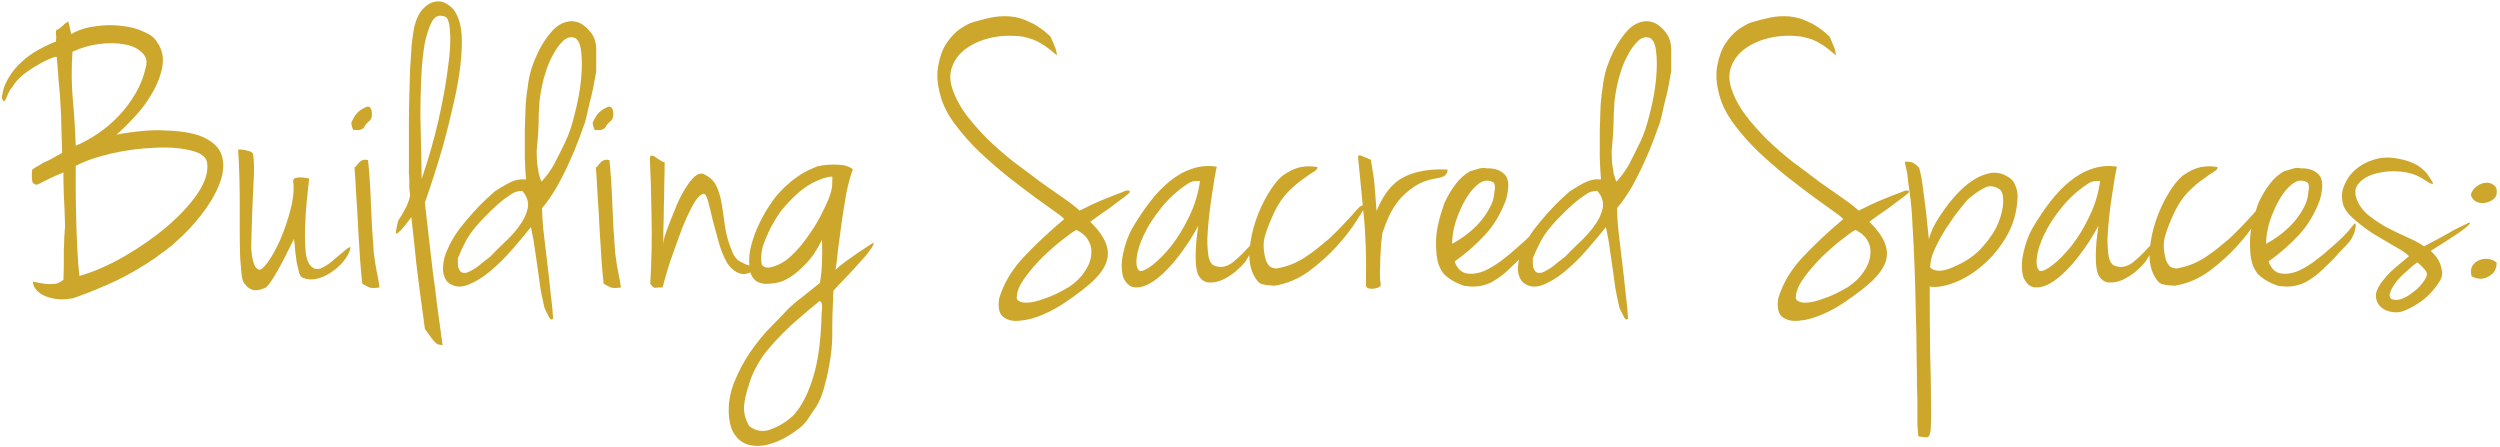 <svg width="548" height="98" viewBox="0 0 548 98" fill="none" xmlns="http://www.w3.org/2000/svg">
<path d="M45.4 30.51C47.38 31.59 48.52 33.06 48.82 34.92C49.12 36.72 48.82 38.67 47.92 40.77C47.08 42.81 45.82 44.91 44.14 47.07C42.46 49.23 40.63 51.18 38.65 52.92C38.41 53.16 38.08 53.46 37.66 53.82C37.24 54.12 36.82 54.45 36.4 54.81C35.98 55.11 35.56 55.41 35.14 55.71C34.78 55.95 34.51 56.16 34.33 56.34C31.45 58.32 28.54 60.03 25.6 61.47C22.66 62.85 19.51 64.14 16.15 65.34C14.65 65.64 13.33 65.7 12.19 65.52C11.05 65.34 10.09 65.04 9.31 64.62C8.59 64.2 8.05 63.72 7.69 63.18C7.33 62.64 7.18 62.16 7.24 61.74C8.68 62.04 9.76 62.22 10.48 62.28C11.26 62.28 11.86 62.25 12.28 62.19C12.7 62.07 13 61.95 13.18 61.83C13.36 61.65 13.6 61.5 13.9 61.38C13.96 60 13.99 58.77 13.99 57.69C13.99 56.61 13.99 55.62 13.99 54.72C14.05 53.82 14.08 52.95 14.08 52.11C14.14 51.27 14.2 50.4 14.26 49.5C14.2 46.98 14.11 44.73 13.99 42.75C13.93 40.77 13.9 39.12 13.9 37.8C12.28 38.46 11.08 39 10.3 39.42C9.58 39.78 9.04 40.05 8.68 40.23C8.32 40.41 8.08 40.5 7.96 40.5C7.9 40.5 7.75 40.44 7.51 40.32C7.27 40.2 7.12 39.99 7.06 39.69C7 39.33 6.97 38.97 6.97 38.61C6.97 38.19 7 37.71 7.06 37.17C7.48 36.87 7.87 36.63 8.23 36.45C8.59 36.21 8.98 35.97 9.4 35.73C9.88 35.49 10.45 35.22 11.11 34.92C11.77 34.56 12.61 34.08 13.63 33.48C13.57 31.38 13.51 29.52 13.45 27.9C13.45 26.28 13.39 24.72 13.27 23.22C13.21 21.66 13.09 20.04 12.91 18.36C12.79 16.68 12.64 14.76 12.46 12.6C12.46 12.36 12.04 12.42 11.2 12.78C10.36 13.08 9.4 13.56 8.32 14.22C7.24 14.82 6.16 15.54 5.08 16.38C4.06 17.22 3.31 18.06 2.83 18.9C2.35 19.44 2.02 19.95 1.84 20.43C1.6 20.91 1.42 21.33 1.3 21.69C1.12 21.99 1 22.17 0.94 22.23C0.82 22.23 0.64 22.02 0.4 21.6C0.52 20.04 0.97 18.6 1.75 17.28C2.53 15.9 3.49 14.7 4.63 13.68C5.77 12.6 7 11.7 8.32 10.98C9.7 10.2 11.02 9.57 12.28 9.09C12.34 8.43 12.34 7.92 12.28 7.56C12.22 7.2 12.25 6.87 12.37 6.57C12.67 6.51 13.12 6.21 13.72 5.67C14.32 5.07 14.74 4.77 14.98 4.77C15.1 5.13 15.19 5.49 15.25 5.85C15.31 6.15 15.37 6.42 15.43 6.66C15.49 6.96 15.55 7.23 15.61 7.47C17.17 6.57 18.94 6 20.92 5.76C22.9 5.46 24.79 5.43 26.59 5.67C28.45 5.85 30.07 6.27 31.45 6.93C32.89 7.53 33.85 8.25 34.33 9.09C35.53 10.71 35.95 12.54 35.59 14.58C35.23 16.56 34.48 18.51 33.34 20.43C32.26 22.35 30.94 24.12 29.38 25.74C27.88 27.36 26.59 28.62 25.51 29.52C27.37 29.16 29.26 28.89 31.18 28.71C33.1 28.53 34.93 28.5 36.67 28.62C38.47 28.68 40.12 28.86 41.62 29.16C43.12 29.46 44.38 29.91 45.4 30.51ZM15.88 11.34C15.64 15.12 15.67 18.63 15.97 21.87C16.27 25.11 16.48 28.47 16.6 31.95C18.16 31.29 19.75 30.42 21.37 29.34C22.99 28.26 24.52 26.97 25.96 25.47C27.4 23.97 28.66 22.29 29.74 20.43C30.82 18.57 31.6 16.5 32.08 14.22C32.26 13.08 31.87 12.12 30.91 11.34C30.01 10.5 28.78 9.96 27.22 9.72C25.66 9.42 23.86 9.39 21.82 9.63C19.84 9.87 17.86 10.44 15.88 11.34ZM17.41 60.48C20.59 59.58 23.89 58.14 27.31 56.16C30.73 54.18 33.82 52.02 36.58 49.68C39.4 47.28 41.65 44.85 43.33 42.39C45.01 39.87 45.7 37.62 45.4 35.64C45.16 34.32 43.9 33.42 41.62 32.94C39.4 32.4 36.76 32.22 33.7 32.4C30.64 32.52 27.52 32.94 24.34 33.66C21.22 34.38 18.64 35.28 16.6 36.36C16.6 37.2 16.6 38.67 16.6 40.77C16.6 42.81 16.63 45.06 16.69 47.52C16.75 49.98 16.84 52.41 16.96 54.81C17.08 57.21 17.23 59.1 17.41 60.48ZM56.604 59.04C57.024 59.34 57.714 58.83 58.674 57.51C59.634 56.19 60.564 54.51 61.464 52.47C62.364 50.37 63.114 48.15 63.714 45.81C64.314 43.47 64.494 41.43 64.254 39.69C64.254 39.33 64.404 39.12 64.704 39.06C65.004 38.94 65.334 38.88 65.694 38.88C66.114 38.88 66.504 38.91 66.864 38.97C67.284 39.03 67.584 39.09 67.764 39.15C67.644 40.47 67.464 42.15 67.224 44.19C67.044 46.17 66.924 48.15 66.864 50.13C66.804 52.11 66.864 53.91 67.044 55.53C67.284 57.15 67.794 58.2 68.574 58.68C69.234 59.1 69.984 59.07 70.824 58.59C71.724 58.11 72.564 57.51 73.344 56.79C74.184 56.07 74.934 55.44 75.594 54.9C76.254 54.3 76.674 54.09 76.854 54.27C76.614 55.29 76.104 56.28 75.324 57.24C74.544 58.2 73.644 59.01 72.624 59.67C71.664 60.33 70.614 60.81 69.474 61.11C68.394 61.35 67.404 61.29 66.504 60.93C66.144 60.87 65.844 60.54 65.604 59.94C65.424 59.28 65.244 58.53 65.064 57.69C64.944 56.85 64.824 55.95 64.704 54.99C64.644 54.03 64.554 53.16 64.434 52.38C63.954 53.34 63.414 54.42 62.814 55.62C62.214 56.82 61.614 57.96 61.014 59.04C60.414 60.12 59.844 61.05 59.304 61.83C58.764 62.61 58.314 63.06 57.954 63.18C56.754 63.66 55.824 63.75 55.164 63.45C54.504 63.21 54.054 62.85 53.814 62.37C53.454 62.19 53.184 61.59 53.004 60.57C52.884 59.49 52.764 58.14 52.644 56.52C52.584 54.9 52.554 53.07 52.554 51.03C52.554 48.99 52.554 46.92 52.554 44.82C52.554 42.66 52.524 40.56 52.464 38.52C52.404 36.42 52.314 34.5 52.194 32.76C52.614 32.76 53.034 32.79 53.454 32.85C53.814 32.91 54.174 33 54.534 33.12C54.894 33.18 55.194 33.36 55.434 33.66C55.734 35.04 55.764 37.47 55.524 40.95C55.344 44.43 55.194 48.63 55.074 53.55C55.074 53.73 55.074 54.09 55.074 54.63C55.134 55.11 55.194 55.65 55.254 56.25C55.374 56.85 55.524 57.42 55.704 57.96C55.944 58.5 56.244 58.86 56.604 59.04ZM80.407 23.4C81.007 23.28 81.367 23.64 81.487 24.48C81.607 25.32 81.487 25.95 81.127 26.37C80.467 26.91 80.047 27.39 79.867 27.81C79.687 28.17 79.267 28.41 78.607 28.53C78.247 28.47 77.917 28.47 77.617 28.53C77.377 28.53 77.167 28.02 76.987 27C77.227 26.34 77.587 25.68 78.067 25.02C78.607 24.36 79.387 23.82 80.407 23.4ZM80.677 35.1C80.977 37.98 81.187 41.16 81.307 44.64C81.427 48.06 81.637 51.66 81.937 55.44C82.177 57.36 82.417 58.86 82.657 59.94C82.897 61.02 83.077 62.04 83.197 63C82.237 63.18 81.487 63.18 80.947 63C80.407 62.76 79.897 62.49 79.417 62.19C79.297 61.23 79.147 59.64 78.967 57.42C78.847 55.2 78.697 52.8 78.517 50.22C78.397 47.58 78.247 45.03 78.067 42.57C77.947 40.11 77.827 38.16 77.707 36.72C77.947 36.6 78.127 36.42 78.247 36.18C78.427 35.94 78.607 35.73 78.787 35.55C78.967 35.37 79.207 35.22 79.507 35.1C79.807 34.98 80.197 34.98 80.677 35.1ZM93.141 44.37C93.141 44.55 93.231 45.39 93.411 46.89C93.591 48.39 93.801 50.22 94.041 52.38C94.281 54.54 94.551 56.88 94.851 59.4C95.211 61.86 95.511 64.2 95.751 66.42C96.051 68.7 96.321 70.68 96.561 72.36C96.801 74.1 96.951 75.21 97.011 75.69C96.651 75.63 96.351 75.57 96.111 75.51C95.871 75.45 95.631 75.3 95.391 75.06C95.151 74.82 94.851 74.46 94.491 73.98C94.191 73.56 93.741 72.93 93.141 72.09C92.361 66.57 91.731 61.77 91.251 57.69C90.831 53.55 90.471 50.19 90.171 47.61C89.091 49.05 88.311 50.01 87.831 50.49C87.351 50.97 87.051 51.21 86.931 51.21C86.751 51.21 86.721 50.94 86.841 50.4C86.901 50.1 86.961 49.8 87.021 49.5C87.081 49.2 87.141 48.93 87.201 48.69C87.261 48.45 87.351 48.24 87.471 48.06C87.891 47.46 88.251 46.86 88.551 46.26C88.911 45.66 89.181 45.12 89.361 44.64C89.601 44.04 89.781 43.47 89.901 42.93C89.841 42.27 89.781 41.7 89.721 41.22C89.721 40.74 89.721 40.26 89.721 39.78C89.721 39.24 89.691 38.7 89.631 38.16C89.631 37.62 89.631 36.93 89.631 36.09C89.631 35.31 89.631 34.14 89.631 32.58C89.631 30.96 89.631 29.19 89.631 27.27C89.631 25.29 89.661 23.22 89.721 21.06C89.781 18.9 89.841 16.86 89.901 14.94C90.021 12.96 90.141 11.19 90.261 9.63C90.441 8.01 90.621 6.78 90.801 5.94C91.221 4.2 91.851 2.88 92.691 1.98C93.591 1.02 94.521 0.48 95.481 0.36C96.441 0.18 97.371 0.42 98.271 1.08C99.231 1.68 99.951 2.64 100.431 3.96C100.971 5.28 101.241 6.99 101.241 9.09C101.241 11.19 101.061 13.5 100.701 16.02C100.341 18.48 99.831 21.06 99.171 23.76C98.571 26.46 97.911 29.1 97.191 31.68C96.471 34.2 95.751 36.57 95.031 38.79C94.311 41.01 93.681 42.87 93.141 44.37ZM92.421 39.24C93.921 34.86 95.151 30.57 96.111 26.37C97.071 22.11 97.761 18.3 98.181 14.94C98.661 11.58 98.811 8.88 98.631 6.84C98.511 4.74 98.091 3.66 97.371 3.6C96.231 3.18 95.331 3.57 94.671 4.77C94.011 5.97 93.471 7.65 93.051 9.81C92.691 11.97 92.451 14.46 92.331 17.28C92.211 20.04 92.151 22.8 92.151 25.56C92.211 28.32 92.271 30.93 92.331 33.39C92.391 35.85 92.421 37.8 92.421 39.24ZM130.692 15.66C130.512 16.74 130.302 17.88 130.062 19.08C129.822 20.28 129.552 21.42 129.252 22.5C129.012 23.58 128.802 24.51 128.622 25.29C128.442 26.07 128.322 26.55 128.262 26.73C127.902 27.75 127.422 29.07 126.822 30.69C126.222 32.31 125.502 34.02 124.662 35.82C123.882 37.56 122.982 39.33 121.962 41.13C120.942 42.87 119.892 44.37 118.812 45.63C118.812 46.53 118.902 48.06 119.082 50.22C119.322 52.32 119.592 54.6 119.892 57.06C120.192 59.52 120.462 61.92 120.702 64.26C121.002 66.66 121.182 68.52 121.242 69.84C120.942 70.14 120.672 70.08 120.432 69.66C120.192 69.24 119.832 68.52 119.352 67.5C118.992 65.94 118.692 64.5 118.452 63.18C118.272 61.86 118.092 60.54 117.912 59.22C117.732 57.84 117.522 56.4 117.282 54.9C117.102 53.4 116.802 51.69 116.382 49.77C115.242 51.21 113.862 52.86 112.242 54.72C110.682 56.52 109.032 58.14 107.292 59.58C105.612 60.96 103.932 61.95 102.252 62.55C100.632 63.09 99.222 62.82 98.022 61.74C97.302 60.78 97.002 59.67 97.122 58.41C97.182 57.09 97.542 55.77 98.202 54.45C98.802 53.07 99.582 51.72 100.542 50.4C101.562 49.08 102.582 47.85 103.602 46.71C104.622 45.57 105.582 44.58 106.482 43.74C107.382 42.9 108.042 42.3 108.462 41.94C109.302 41.4 109.992 40.98 110.532 40.68C111.132 40.32 111.642 40.05 112.062 39.87C112.542 39.63 113.022 39.48 113.502 39.42C113.982 39.3 114.582 39.27 115.302 39.33C115.182 37.95 115.092 36.3 115.032 34.38C115.032 32.46 115.032 30.54 115.032 28.62C115.092 26.64 115.152 24.81 115.212 23.13C115.332 21.45 115.482 20.16 115.662 19.26C115.782 17.94 116.052 16.56 116.472 15.12C116.952 13.68 117.522 12.3 118.182 10.98C118.902 9.6 119.682 8.4 120.522 7.38C121.362 6.3 122.262 5.55 123.222 5.13C124.242 4.65 125.262 4.53 126.282 4.77C127.362 5.01 128.412 5.76 129.432 7.02C130.272 8.04 130.692 9.33 130.692 10.89C130.692 12.39 130.692 13.98 130.692 15.66ZM118.812 39.69C119.892 38.49 120.792 37.23 121.512 35.91C122.232 34.53 123.042 32.91 123.942 31.05C124.722 29.43 125.412 27.36 126.012 24.84C126.672 22.32 127.122 19.86 127.362 17.46C127.602 15 127.602 12.87 127.362 11.07C127.122 9.27 126.522 8.31 125.562 8.19C124.722 8.07 123.942 8.4 123.222 9.18C122.502 9.9 121.842 10.83 121.242 11.97C120.642 13.05 120.132 14.22 119.712 15.48C119.292 16.74 118.992 17.85 118.812 18.81C118.572 20.01 118.392 21.09 118.272 22.05C118.212 23.01 118.152 24.03 118.092 25.11C118.092 26.13 118.062 27.27 118.002 28.53C117.942 29.73 117.822 31.23 117.642 33.03C117.642 33.93 117.672 34.83 117.732 35.73C117.852 36.63 117.972 37.41 118.092 38.07C118.272 38.67 118.422 39.15 118.542 39.51C118.662 39.81 118.752 39.87 118.812 39.69ZM105.762 48.06C104.142 49.74 102.942 51.3 102.162 52.74C101.442 54.12 100.842 55.41 100.362 56.61C100.362 56.79 100.362 57.09 100.362 57.51C100.362 57.87 100.392 58.23 100.452 58.59C100.572 58.95 100.752 59.28 100.992 59.58C101.292 59.82 101.742 59.88 102.342 59.76C102.942 59.52 103.422 59.28 103.782 59.04C104.202 58.8 104.562 58.56 104.862 58.32C105.222 58.02 105.582 57.72 105.942 57.42C106.362 57.12 106.872 56.73 107.472 56.25C108.312 55.35 109.332 54.33 110.532 53.19C111.792 52.05 112.872 50.85 113.772 49.59C114.732 48.33 115.362 47.04 115.662 45.72C115.962 44.4 115.572 43.11 114.492 41.85C114.072 41.85 113.622 41.91 113.142 42.03C112.722 42.15 112.182 42.45 111.522 42.93C110.862 43.35 110.052 43.98 109.092 44.82C108.192 45.6 107.082 46.68 105.762 48.06ZM133.317 23.4C133.917 23.28 134.277 23.64 134.397 24.48C134.517 25.32 134.397 25.95 134.037 26.37C133.377 26.91 132.957 27.39 132.777 27.81C132.597 28.17 132.177 28.41 131.517 28.53C131.157 28.47 130.827 28.47 130.527 28.53C130.287 28.53 130.077 28.02 129.897 27C130.137 26.34 130.497 25.68 130.977 25.02C131.517 24.36 132.297 23.82 133.317 23.4ZM133.587 35.1C133.887 37.98 134.097 41.16 134.217 44.64C134.337 48.06 134.547 51.66 134.847 55.44C135.087 57.36 135.327 58.86 135.567 59.94C135.807 61.02 135.987 62.04 136.107 63C135.147 63.18 134.397 63.18 133.857 63C133.317 62.76 132.807 62.49 132.327 62.19C132.207 61.23 132.057 59.64 131.877 57.42C131.757 55.2 131.607 52.8 131.427 50.22C131.307 47.58 131.157 45.03 130.977 42.57C130.857 40.11 130.737 38.16 130.617 36.72C130.857 36.6 131.037 36.42 131.157 36.18C131.337 35.94 131.517 35.73 131.697 35.55C131.877 35.37 132.117 35.22 132.417 35.1C132.717 34.98 133.107 34.98 133.587 35.1ZM145.691 35.55C145.691 37.23 145.661 38.91 145.601 40.59C145.601 42.27 145.571 43.89 145.511 45.45C145.511 47.01 145.481 48.48 145.421 49.86C145.421 51.24 145.391 52.47 145.331 53.55C145.331 53.31 145.451 52.74 145.691 51.84C145.991 50.88 146.381 49.8 146.861 48.6C147.341 47.4 147.851 46.14 148.391 44.82C148.991 43.44 149.621 42.24 150.281 41.22C150.941 40.14 151.601 39.3 152.261 38.7C152.981 38.1 153.641 37.92 154.241 38.16C155.561 38.76 156.491 39.63 157.031 40.77C157.571 41.91 157.961 43.23 158.201 44.73C158.441 46.17 158.681 47.79 158.921 49.59C159.161 51.39 159.701 53.28 160.541 55.26C160.901 56.16 161.411 56.82 162.071 57.24C162.791 57.66 163.451 57.96 164.051 58.14C164.711 58.32 165.221 58.44 165.581 58.5C166.001 58.5 166.151 58.59 166.031 58.77C164.531 59.91 163.241 60.3 162.161 59.94C161.081 59.58 160.151 58.8 159.371 57.6C158.651 56.34 158.051 54.87 157.571 53.19C157.091 51.45 156.641 49.8 156.221 48.24C155.861 46.62 155.531 45.27 155.231 44.19C154.931 43.05 154.601 42.48 154.241 42.48C153.701 42.54 153.101 43.05 152.441 44.01C151.841 44.97 151.211 46.17 150.551 47.61C149.891 49.05 149.261 50.64 148.661 52.38C148.061 54.06 147.491 55.65 146.951 57.15C146.471 58.65 146.081 59.94 145.781 61.02C145.481 62.1 145.301 62.76 145.241 63C144.341 63 143.771 63.03 143.531 63.09C143.351 63.15 143.021 62.85 142.541 62.19C142.841 56.91 142.931 51.93 142.811 47.25C142.751 42.51 142.631 38.4 142.451 34.92C142.451 34.38 142.571 34.11 142.811 34.11C143.111 34.11 143.411 34.23 143.711 34.47C144.071 34.71 144.431 34.95 144.791 35.19C145.151 35.43 145.451 35.55 145.691 35.55ZM191.432 53.19C191.552 53.31 191.522 53.52 191.342 53.82C191.222 54.12 191.012 54.45 190.712 54.81C190.472 55.17 190.202 55.53 189.902 55.89C189.662 56.19 189.482 56.4 189.362 56.52C187.922 58.14 186.632 59.55 185.492 60.75C184.352 61.89 183.422 62.88 182.702 63.72C182.702 63.78 182.672 64.11 182.612 64.71C182.612 65.37 182.612 65.73 182.612 65.79C182.492 67.83 182.432 69.87 182.432 71.91C182.492 74.01 182.372 76.11 182.072 78.21C181.712 80.61 181.322 82.53 180.902 83.97C180.542 85.47 180.152 86.67 179.732 87.57C179.312 88.53 178.862 89.31 178.382 89.91C177.962 90.57 177.482 91.29 176.942 92.07C176.462 92.73 175.922 93.3 175.322 93.78C174.722 94.26 173.912 94.83 172.892 95.49C171.512 96.33 170.072 96.96 168.572 97.38C167.072 97.8 165.692 97.86 164.432 97.56C163.172 97.32 162.122 96.66 161.282 95.58C160.382 94.5 159.872 92.88 159.752 90.72C159.632 88.32 160.052 85.95 161.012 83.61C161.972 81.27 163.112 79.14 164.432 77.22C165.752 75.3 167.042 73.68 168.302 72.36C169.562 71.04 170.432 70.14 170.912 69.66C171.692 68.82 172.382 68.1 172.982 67.5C173.642 66.9 174.302 66.33 174.962 65.79C175.622 65.31 176.312 64.77 177.032 64.17C177.812 63.57 178.712 62.85 179.732 62.01C179.972 60.57 180.122 59.07 180.182 57.51C180.242 55.89 180.242 54.24 180.182 52.56C179.102 54.78 177.932 56.52 176.672 57.78C175.472 59.04 174.362 60 173.342 60.66C172.382 61.26 171.572 61.65 170.912 61.83C170.312 61.95 170.072 62.01 170.192 62.01C169.052 62.19 168.122 62.25 167.402 62.19C166.742 62.07 166.202 61.89 165.782 61.65C165.422 61.35 165.122 61.02 164.882 60.66C164.702 60.3 164.552 59.94 164.432 59.58C164.132 58.02 164.132 56.43 164.432 54.81C164.792 53.13 165.302 51.54 165.962 50.04C166.622 48.54 167.342 47.16 168.122 45.9C168.902 44.64 169.622 43.62 170.282 42.84C170.402 42.72 170.672 42.42 171.092 41.94C171.572 41.4 172.172 40.83 172.892 40.23C173.612 39.57 174.482 38.91 175.502 38.25C176.582 37.59 177.812 36.99 179.192 36.45C180.572 36.15 181.982 36.03 183.422 36.09C184.862 36.09 186.032 36.42 186.932 37.08C186.452 37.26 185.702 37.5 184.682 37.8C183.722 38.04 183.092 38.22 182.792 38.34V38.52C182.792 38.7 182.852 38.79 182.972 38.79C181.952 38.55 180.362 38.97 178.202 40.05C176.042 41.13 173.702 43.2 171.182 46.26C170.042 47.88 169.172 49.35 168.572 50.67C167.972 51.93 167.522 53.04 167.222 54C166.982 54.9 166.862 55.68 166.862 56.34C166.862 57 166.892 57.51 166.952 57.87C167.012 58.11 167.222 58.32 167.582 58.5C167.942 58.68 168.392 58.71 168.932 58.59C170.492 58.23 171.932 57.45 173.252 56.25C174.632 54.99 175.862 53.58 176.942 52.02C178.082 50.46 179.042 48.93 179.822 47.43C180.602 45.93 181.172 44.73 181.532 43.83C182.132 42.45 182.432 41.19 182.432 40.05C182.492 38.85 182.462 38.25 182.342 38.25C182.342 38.25 182.372 38.25 182.432 38.25C182.552 38.25 182.642 38.25 182.702 38.25C182.762 38.25 182.762 38.28 182.702 38.34C182.702 38.34 182.522 38.37 182.162 38.43C182.282 38.31 182.402 38.25 182.522 38.25C182.642 38.19 182.762 38.13 182.882 38.07C182.822 38.01 182.822 37.95 182.882 37.89C183.002 37.77 183.122 37.71 183.242 37.71C183.242 37.59 183.392 37.47 183.692 37.35L184.232 37.17L184.502 36.99C184.742 36.87 184.892 36.78 184.952 36.72C185.012 36.66 185.072 36.63 185.132 36.63C185.252 36.63 185.432 36.69 185.672 36.81C185.912 36.87 186.332 36.99 186.932 37.17C186.392 38.61 185.912 40.38 185.492 42.48C185.132 44.52 184.802 46.59 184.502 48.69C184.202 50.79 183.932 52.8 183.692 54.72C183.512 56.58 183.332 58.05 183.152 59.13C183.632 58.65 184.322 58.08 185.222 57.42C186.182 56.76 187.112 56.1 188.012 55.44C189.092 54.72 190.232 53.97 191.432 53.19ZM180.092 68.76C180.272 67.38 180.242 66.54 180.002 66.24C179.882 66.06 179.732 66 179.552 66.06C177.932 67.38 176.612 68.49 175.592 69.39C174.572 70.29 173.882 70.89 173.522 71.19C170.642 73.89 168.482 76.26 167.042 78.3C165.662 80.4 164.732 82.32 164.252 84.06C163.592 85.98 163.202 87.66 163.082 89.1C163.022 90.6 163.412 92.04 164.252 93.42C165.752 94.56 167.372 94.77 169.112 94.05C170.912 93.39 172.562 92.34 174.062 90.9C175.802 88.92 177.212 86.13 178.292 82.53C179.372 78.99 179.972 74.4 180.092 68.76ZM230.266 8.01C230.806 9.21 231.136 9.99 231.256 10.35C231.436 10.71 231.586 11.31 231.706 12.15C230.986 11.55 230.356 11.04 229.816 10.62C229.276 10.2 228.736 9.84 228.196 9.54C227.656 9.18 227.056 8.88 226.396 8.64C225.736 8.4 224.956 8.19 224.056 8.01C221.656 7.71 219.376 7.8 217.216 8.28C215.116 8.76 213.316 9.54 211.816 10.62C210.376 11.64 209.356 12.93 208.756 14.49C208.156 15.99 208.156 17.64 208.756 19.44C209.416 21.42 210.436 23.34 211.816 25.2C213.196 27 214.756 28.77 216.496 30.51C218.296 32.25 220.186 33.9 222.166 35.46C224.206 36.96 226.126 38.4 227.926 39.78C229.786 41.1 231.496 42.3 233.056 43.38C234.616 44.46 235.816 45.39 236.656 46.17C238.516 45.21 240.256 44.4 241.876 43.74C243.496 43.08 245.176 42.42 246.916 41.76H247.456C247.696 41.82 247.726 42 247.546 42.3C247.006 42.78 246.346 43.29 245.566 43.83C244.846 44.37 244.096 44.94 243.316 45.54C242.536 46.08 241.756 46.62 240.976 47.16C240.256 47.7 239.596 48.18 238.996 48.6C240.736 50.34 241.876 51.93 242.416 53.37C242.956 54.75 242.986 56.13 242.506 57.51C242.026 58.83 241.036 60.21 239.536 61.65C238.036 63.03 236.086 64.53 233.686 66.15C232.126 67.23 230.446 68.16 228.646 68.94C226.846 69.72 225.166 70.17 223.606 70.29C222.106 70.47 220.876 70.2 219.916 69.48C219.016 68.76 218.716 67.41 219.016 65.43C219.976 62.19 221.746 59.19 224.326 56.43C226.906 53.67 229.876 50.88 233.236 48.06C233.236 47.88 232.636 47.37 231.436 46.53C230.296 45.69 228.796 44.61 226.936 43.29C225.136 41.97 223.126 40.44 220.906 38.7C218.746 36.96 216.646 35.13 214.606 33.21C212.626 31.29 210.856 29.28 209.296 27.18C207.736 25.08 206.686 23.01 206.146 20.97C205.426 18.39 205.276 16.14 205.696 14.22C206.056 12.3 206.656 10.71 207.496 9.45C208.396 8.13 209.356 7.11 210.376 6.39C211.456 5.67 212.326 5.19 212.986 4.95C214.366 4.53 215.746 4.17 217.126 3.87C218.566 3.57 220.006 3.48 221.446 3.6C222.886 3.72 224.326 4.14 225.766 4.86C227.266 5.52 228.766 6.57 230.266 8.01ZM222.886 64.98C222.766 65.4 222.916 65.73 223.336 65.97C223.756 66.27 224.446 66.39 225.406 66.33C226.366 66.27 227.566 65.97 229.006 65.43C230.506 64.95 232.276 64.11 234.316 62.91C235.816 61.89 236.956 60.78 237.736 59.58C238.576 58.38 239.056 57.21 239.176 56.07C239.356 54.87 239.176 53.79 238.636 52.83C238.096 51.81 237.196 51 235.936 50.4C235.336 50.7 234.316 51.42 232.876 52.56C231.496 53.64 230.056 54.9 228.556 56.34C227.116 57.78 225.826 59.28 224.686 60.84C223.546 62.4 222.946 63.78 222.886 64.98ZM266.715 36.54C266.655 36.9 266.505 37.65 266.265 38.79C266.085 39.93 265.875 41.28 265.635 42.84C265.395 44.34 265.185 45.93 265.005 47.61C264.825 49.29 264.705 50.88 264.645 52.38C264.645 53.88 264.735 55.17 264.915 56.25C265.155 57.27 265.515 57.9 265.995 58.14C267.375 58.8 268.785 58.59 270.225 57.51C271.665 56.37 273.345 54.66 275.265 52.38C275.445 52.38 275.445 52.62 275.265 53.1C275.145 53.58 274.905 54.12 274.545 54.72C274.245 55.26 273.915 55.83 273.555 56.43C273.255 56.97 273.015 57.33 272.835 57.51C272.355 58.11 271.665 58.8 270.765 59.58C269.865 60.3 268.905 60.9 267.885 61.38C266.865 61.8 265.875 61.98 264.915 61.92C264.015 61.86 263.265 61.32 262.665 60.3C262.365 59.58 262.185 58.71 262.125 57.69C262.065 56.61 262.065 55.53 262.125 54.45C262.185 53.37 262.275 52.38 262.395 51.48C262.515 50.58 262.605 49.92 262.665 49.5C261.405 51.84 259.965 54.06 258.345 56.16C256.725 58.26 255.135 59.91 253.575 61.11C252.015 62.31 250.575 62.94 249.255 63C247.935 63.12 246.915 62.37 246.195 60.75C245.775 59.19 245.775 57.45 246.195 55.53C246.615 53.55 247.245 51.78 248.085 50.22C249.345 48.06 250.665 46.08 252.045 44.28C253.425 42.48 254.895 40.95 256.455 39.69C258.015 38.43 259.635 37.53 261.315 36.99C263.055 36.39 264.855 36.24 266.715 36.54ZM249.795 59.4C250.395 59.52 251.355 59.07 252.675 58.05C253.995 57.03 255.375 55.62 256.815 53.82C258.255 51.96 259.545 49.83 260.685 47.43C261.885 44.97 262.665 42.39 263.025 39.69C262.785 39.69 262.425 39.69 261.945 39.69C261.525 39.69 261.015 39.87 260.415 40.23C258.135 41.73 256.185 43.5 254.565 45.54C252.945 47.52 251.685 49.47 250.785 51.39C249.885 53.25 249.345 54.93 249.165 56.43C248.985 57.93 249.195 58.92 249.795 59.4ZM288.766 36.63C288.826 36.99 288.526 37.35 287.866 37.71C287.266 38.07 286.486 38.61 285.526 39.33C284.566 39.99 283.516 40.89 282.376 42.03C281.236 43.17 280.216 44.67 279.316 46.53C278.356 48.57 277.666 50.34 277.246 51.84C276.826 53.34 276.916 55.11 277.516 57.15C277.696 57.57 277.936 57.96 278.236 58.32C278.596 58.62 279.106 58.8 279.766 58.86C281.086 58.62 282.256 58.29 283.276 57.87C284.296 57.45 285.256 56.94 286.156 56.34C287.056 55.74 287.926 55.11 288.766 54.45C289.606 53.73 290.476 53.01 291.376 52.29C292.696 51.03 293.776 49.95 294.616 49.05C295.516 48.09 296.236 47.31 296.776 46.71C297.316 46.05 297.766 45.57 298.126 45.27C298.546 44.97 298.966 44.88 299.386 45C299.146 45.54 298.456 46.68 297.316 48.42C296.236 50.16 294.796 52.02 292.996 54C291.256 55.92 289.216 57.75 286.876 59.49C284.536 61.17 282.016 62.22 279.316 62.64C278.236 62.58 277.336 62.46 276.616 62.28C275.956 62.1 275.326 61.38 274.726 60.12C274.006 58.62 273.736 56.82 273.916 54.72C274.096 52.56 274.546 50.43 275.266 48.33C275.986 46.23 276.886 44.28 277.966 42.48C279.046 40.68 280.096 39.36 281.116 38.52C282.556 37.5 283.876 36.87 285.076 36.63C286.336 36.39 287.566 36.39 288.766 36.63ZM297.7 34.56C297.64 34.02 297.91 33.9 298.51 34.2C299.17 34.44 299.83 34.71 300.49 35.01C300.73 36.39 300.91 37.5 301.03 38.34C301.15 39.12 301.24 39.87 301.3 40.59C301.36 41.31 301.42 42.09 301.48 42.93C301.54 43.77 301.63 44.88 301.75 46.26C302.29 44.88 302.95 43.62 303.73 42.48C304.51 41.28 305.5 40.26 306.7 39.42C307.96 38.58 309.43 37.98 311.11 37.62C312.85 37.2 314.92 37.05 317.32 37.17C317.32 37.65 317.14 38.07 316.78 38.43C316.48 38.73 315.73 38.97 314.53 39.15C312.79 39.45 311.26 40.05 309.94 40.95C308.68 41.79 307.57 42.78 306.61 43.92C305.71 45.06 304.96 46.29 304.36 47.61C303.82 48.87 303.37 50.04 303.01 51.12C302.95 51.66 302.86 52.44 302.74 53.46C302.68 54.42 302.62 55.47 302.56 56.61C302.56 57.69 302.53 58.77 302.47 59.85C302.47 60.87 302.53 61.68 302.65 62.28C302.71 62.58 302.56 62.82 302.2 63C301.9 63.12 301.54 63.21 301.12 63.27C300.7 63.33 300.31 63.3 299.95 63.18C299.59 63.06 299.41 62.85 299.41 62.55C299.53 56.37 299.35 51.06 298.87 46.62C298.45 42.12 298.06 38.1 297.7 34.56ZM322.266 37.53C322.446 37.47 322.956 37.32 323.796 37.08C324.636 36.78 325.326 36.72 325.866 36.9C327.606 36.84 328.926 37.29 329.826 38.25C330.786 39.21 330.876 41.07 330.096 43.83C328.956 46.89 327.426 49.44 325.506 51.48C323.646 53.52 321.426 55.47 318.846 57.33C319.446 58.89 320.346 59.76 321.546 59.94C322.746 60.12 324.006 59.94 325.326 59.4C326.646 58.8 327.936 58.02 329.196 57.06C330.456 56.1 331.476 55.26 332.256 54.54C333.516 53.46 334.506 52.56 335.226 51.84C336.006 51.06 336.816 50.13 337.656 49.05C337.836 48.93 337.926 48.96 337.926 49.14C337.986 49.26 337.986 49.47 337.926 49.77C337.866 50.07 337.776 50.49 337.656 51.03C337.476 51.45 337.296 51.84 337.116 52.2C336.936 52.5 336.666 52.86 336.306 53.28C336.006 53.64 335.586 54.09 335.046 54.63C334.506 55.17 333.846 55.89 333.066 56.79C332.166 57.63 331.296 58.47 330.456 59.31C329.616 60.09 328.716 60.78 327.756 61.38C326.856 61.98 325.836 62.4 324.696 62.64C323.616 62.88 322.356 62.88 320.916 62.64C319.716 62.22 318.756 61.77 318.036 61.29C317.316 60.81 316.746 60.33 316.326 59.85C315.966 59.31 315.696 58.83 315.516 58.41C315.336 57.99 315.216 57.63 315.156 57.33C314.856 56.13 314.736 54.51 314.796 52.47C314.856 50.43 315.456 47.79 316.596 44.55C317.376 42.87 318.216 41.46 319.116 40.32C320.016 39.12 321.066 38.19 322.266 37.53ZM318.306 53.46C319.086 53.04 319.986 52.47 321.006 51.75C322.086 50.97 323.076 50.1 323.976 49.14C324.936 48.12 325.746 47.01 326.406 45.81C327.126 44.61 327.516 43.35 327.576 42.03C327.756 41.13 327.726 40.5 327.486 40.14C327.366 39.96 327.246 39.87 327.126 39.87C326.106 39.39 325.086 39.54 324.066 40.32C323.046 41.1 322.116 42.21 321.276 43.65C320.436 45.09 319.716 46.71 319.116 48.51C318.576 50.25 318.306 51.9 318.306 53.46ZM366.327 15.66C366.147 16.74 365.937 17.88 365.697 19.08C365.457 20.28 365.187 21.42 364.887 22.5C364.647 23.58 364.437 24.51 364.257 25.29C364.077 26.07 363.957 26.55 363.897 26.73C363.537 27.75 363.057 29.07 362.457 30.69C361.857 32.31 361.137 34.02 360.297 35.82C359.517 37.56 358.617 39.33 357.597 41.13C356.577 42.87 355.527 44.37 354.447 45.63C354.447 46.53 354.537 48.06 354.717 50.22C354.957 52.32 355.227 54.6 355.527 57.06C355.827 59.52 356.097 61.92 356.337 64.26C356.637 66.66 356.817 68.52 356.877 69.84C356.577 70.14 356.307 70.08 356.067 69.66C355.827 69.24 355.467 68.52 354.987 67.5C354.627 65.94 354.327 64.5 354.087 63.18C353.907 61.86 353.727 60.54 353.547 59.22C353.367 57.84 353.157 56.4 352.917 54.9C352.737 53.4 352.437 51.69 352.017 49.77C350.877 51.21 349.497 52.86 347.877 54.72C346.317 56.52 344.667 58.14 342.927 59.58C341.247 60.96 339.567 61.95 337.887 62.55C336.267 63.09 334.857 62.82 333.657 61.74C332.937 60.78 332.637 59.67 332.757 58.41C332.817 57.09 333.177 55.77 333.837 54.45C334.437 53.07 335.217 51.72 336.177 50.4C337.197 49.08 338.217 47.85 339.237 46.71C340.257 45.57 341.217 44.58 342.117 43.74C343.017 42.9 343.677 42.3 344.097 41.94C344.937 41.4 345.627 40.98 346.167 40.68C346.767 40.32 347.277 40.05 347.697 39.87C348.177 39.63 348.657 39.48 349.137 39.42C349.617 39.3 350.217 39.27 350.937 39.33C350.817 37.95 350.727 36.3 350.667 34.38C350.667 32.46 350.667 30.54 350.667 28.62C350.727 26.64 350.787 24.81 350.847 23.13C350.967 21.45 351.117 20.16 351.297 19.26C351.417 17.94 351.687 16.56 352.107 15.12C352.587 13.68 353.157 12.3 353.817 10.98C354.537 9.6 355.317 8.4 356.157 7.38C356.997 6.3 357.897 5.55 358.857 5.13C359.877 4.65 360.897 4.53 361.917 4.77C362.997 5.01 364.047 5.76 365.067 7.02C365.907 8.04 366.327 9.33 366.327 10.89C366.327 12.39 366.327 13.98 366.327 15.66ZM354.447 39.69C355.527 38.49 356.427 37.23 357.147 35.91C357.867 34.53 358.677 32.91 359.577 31.05C360.357 29.43 361.047 27.36 361.647 24.84C362.307 22.32 362.757 19.86 362.997 17.46C363.237 15 363.237 12.87 362.997 11.07C362.757 9.27 362.157 8.31 361.197 8.19C360.357 8.07 359.577 8.4 358.857 9.18C358.137 9.9 357.477 10.83 356.877 11.97C356.277 13.05 355.767 14.22 355.347 15.48C354.927 16.74 354.627 17.85 354.447 18.81C354.207 20.01 354.027 21.09 353.907 22.05C353.847 23.01 353.787 24.03 353.727 25.11C353.727 26.13 353.697 27.27 353.637 28.53C353.577 29.73 353.457 31.23 353.277 33.03C353.277 33.93 353.307 34.83 353.367 35.73C353.487 36.63 353.607 37.41 353.727 38.07C353.907 38.67 354.057 39.15 354.177 39.51C354.297 39.81 354.387 39.87 354.447 39.69ZM341.397 48.06C339.777 49.74 338.577 51.3 337.797 52.74C337.077 54.12 336.477 55.41 335.997 56.61C335.997 56.79 335.997 57.09 335.997 57.51C335.997 57.87 336.027 58.23 336.087 58.59C336.207 58.95 336.387 59.28 336.627 59.58C336.927 59.82 337.377 59.88 337.977 59.76C338.577 59.52 339.057 59.28 339.417 59.04C339.837 58.8 340.197 58.56 340.497 58.32C340.857 58.02 341.217 57.72 341.577 57.42C341.997 57.12 342.507 56.73 343.107 56.25C343.947 55.35 344.967 54.33 346.167 53.19C347.427 52.05 348.507 50.85 349.407 49.59C350.367 48.33 350.997 47.04 351.297 45.72C351.597 44.4 351.207 43.11 350.127 41.85C349.707 41.85 349.257 41.91 348.777 42.03C348.357 42.15 347.817 42.45 347.157 42.93C346.497 43.35 345.687 43.98 344.727 44.82C343.827 45.6 342.717 46.68 341.397 48.06ZM401.038 8.01C401.578 9.21 401.908 9.99 402.028 10.35C402.208 10.71 402.358 11.31 402.478 12.15C401.758 11.55 401.128 11.04 400.588 10.62C400.048 10.2 399.508 9.84 398.968 9.54C398.428 9.18 397.828 8.88 397.168 8.64C396.508 8.4 395.728 8.19 394.828 8.01C392.428 7.71 390.148 7.8 387.988 8.28C385.888 8.76 384.088 9.54 382.588 10.62C381.148 11.64 380.128 12.93 379.528 14.49C378.928 15.99 378.928 17.64 379.528 19.44C380.188 21.42 381.208 23.34 382.588 25.2C383.968 27 385.528 28.77 387.268 30.51C389.068 32.25 390.958 33.9 392.938 35.46C394.978 36.96 396.898 38.4 398.698 39.78C400.558 41.1 402.268 42.3 403.828 43.38C405.388 44.46 406.588 45.39 407.428 46.17C409.288 45.21 411.028 44.4 412.648 43.74C414.268 43.08 415.948 42.42 417.688 41.76H418.228C418.468 41.82 418.498 42 418.318 42.3C417.778 42.78 417.118 43.29 416.338 43.83C415.618 44.37 414.868 44.94 414.088 45.54C413.308 46.08 412.528 46.62 411.748 47.16C411.028 47.7 410.368 48.18 409.768 48.6C411.508 50.34 412.648 51.93 413.188 53.37C413.728 54.75 413.758 56.13 413.278 57.51C412.798 58.83 411.808 60.21 410.308 61.65C408.808 63.03 406.858 64.53 404.458 66.15C402.898 67.23 401.218 68.16 399.418 68.94C397.618 69.72 395.938 70.17 394.378 70.29C392.878 70.47 391.648 70.2 390.688 69.48C389.788 68.76 389.488 67.41 389.788 65.43C390.748 62.19 392.518 59.19 395.098 56.43C397.678 53.67 400.648 50.88 404.008 48.06C404.008 47.88 403.408 47.37 402.208 46.53C401.068 45.69 399.568 44.61 397.708 43.29C395.908 41.97 393.898 40.44 391.678 38.7C389.518 36.96 387.418 35.13 385.378 33.21C383.398 31.29 381.628 29.28 380.068 27.18C378.508 25.08 377.458 23.01 376.918 20.97C376.198 18.39 376.048 16.14 376.468 14.22C376.828 12.3 377.428 10.71 378.268 9.45C379.168 8.13 380.128 7.11 381.148 6.39C382.228 5.67 383.098 5.19 383.758 4.95C385.138 4.53 386.518 4.17 387.898 3.87C389.338 3.57 390.778 3.48 392.218 3.6C393.658 3.72 395.098 4.14 396.538 4.86C398.038 5.52 399.538 6.57 401.038 8.01ZM393.658 64.98C393.538 65.4 393.688 65.73 394.108 65.97C394.528 66.27 395.218 66.39 396.178 66.33C397.138 66.27 398.338 65.97 399.778 65.43C401.278 64.95 403.048 64.11 405.088 62.91C406.588 61.89 407.728 60.78 408.508 59.58C409.348 58.38 409.828 57.21 409.948 56.07C410.128 54.87 409.948 53.79 409.408 52.83C408.868 51.81 407.968 51 406.708 50.4C406.108 50.7 405.088 51.42 403.648 52.56C402.268 53.64 400.828 54.9 399.328 56.34C397.888 57.78 396.598 59.28 395.458 60.84C394.318 62.4 393.718 63.78 393.658 64.98ZM439.376 38.34C439.616 38.46 439.886 38.61 440.186 38.79C440.546 38.97 440.876 39.24 441.176 39.6C441.476 39.96 441.716 40.44 441.896 41.04C442.136 41.58 442.256 42.3 442.256 43.2C442.136 46.32 441.356 49.14 439.916 51.66C438.476 54.18 436.736 56.31 434.696 58.05C432.716 59.79 430.646 61.08 428.486 61.92C426.326 62.76 424.496 63.06 422.996 62.82C422.996 68.64 423.026 73.5 423.086 77.4C423.206 81.3 423.266 84.48 423.266 86.94C423.326 89.46 423.326 91.35 423.266 92.61C423.266 93.87 423.176 94.74 422.996 95.22C422.876 95.7 422.606 95.91 422.186 95.85C421.826 95.85 421.346 95.79 420.746 95.67C420.626 95.85 420.536 95.7 420.476 95.22C420.416 94.8 420.356 94.05 420.296 92.97C420.296 91.89 420.296 90.21 420.296 87.93C420.296 87.75 420.266 86.7 420.206 84.78C420.206 82.92 420.176 80.55 420.116 77.67C420.116 74.85 420.056 71.73 419.936 68.31C419.876 64.89 419.786 61.56 419.666 58.32C419.546 55.08 419.396 52.08 419.216 49.32C419.096 46.56 418.916 44.43 418.676 42.93C418.676 42.81 418.646 42.51 418.586 42.03C418.526 41.55 418.436 40.95 418.316 40.23C418.256 39.51 418.166 38.73 418.046 37.89C417.866 37.05 417.686 36.24 417.506 35.46C418.526 35.4 419.216 35.52 419.576 35.82C419.936 36.06 420.296 36.36 420.656 36.72C421.016 37.86 421.346 39.69 421.646 42.21C422.006 44.73 422.396 48.15 422.816 52.47C422.936 51.87 423.236 51.03 423.716 49.95C424.256 48.87 424.946 47.73 425.786 46.53C426.626 45.27 427.586 44.04 428.666 42.84C429.746 41.64 430.886 40.62 432.086 39.78C433.286 38.94 434.486 38.37 435.686 38.07C436.946 37.71 438.176 37.8 439.376 38.34ZM428.036 58.59C430.796 57.45 432.956 55.98 434.516 54.18C436.136 52.38 437.306 50.61 438.026 48.87C438.746 47.07 439.106 45.48 439.106 44.1C439.106 42.72 438.836 41.85 438.296 41.49C437.096 40.71 435.956 40.62 434.876 41.22C433.796 41.82 432.746 42.54 431.726 43.38C431.186 43.86 430.436 44.73 429.476 45.99C428.516 47.19 427.556 48.54 426.596 50.04C425.636 51.54 424.796 53.07 424.076 54.63C423.416 56.13 423.086 57.45 423.086 58.59C423.326 58.89 423.686 59.1 424.166 59.22C424.526 59.34 425.006 59.37 425.606 59.31C426.266 59.25 427.076 59.01 428.036 58.59ZM464.029 36.54C463.969 36.9 463.819 37.65 463.579 38.79C463.399 39.93 463.189 41.28 462.949 42.84C462.709 44.34 462.499 45.93 462.319 47.61C462.139 49.29 462.019 50.88 461.959 52.38C461.959 53.88 462.049 55.17 462.229 56.25C462.469 57.27 462.829 57.9 463.309 58.14C464.689 58.8 466.099 58.59 467.539 57.51C468.979 56.37 470.659 54.66 472.579 52.38C472.759 52.38 472.759 52.62 472.579 53.1C472.459 53.58 472.219 54.12 471.859 54.72C471.559 55.26 471.229 55.83 470.869 56.43C470.569 56.97 470.329 57.33 470.149 57.51C469.669 58.11 468.979 58.8 468.079 59.58C467.179 60.3 466.219 60.9 465.199 61.38C464.179 61.8 463.189 61.98 462.229 61.92C461.329 61.86 460.579 61.32 459.979 60.3C459.679 59.58 459.499 58.71 459.439 57.69C459.379 56.61 459.379 55.53 459.439 54.45C459.499 53.37 459.589 52.38 459.709 51.48C459.829 50.58 459.919 49.92 459.979 49.5C458.719 51.84 457.279 54.06 455.659 56.16C454.039 58.26 452.449 59.91 450.889 61.11C449.329 62.31 447.889 62.94 446.569 63C445.249 63.12 444.229 62.37 443.509 60.75C443.089 59.19 443.089 57.45 443.509 55.53C443.929 53.55 444.559 51.78 445.399 50.22C446.659 48.06 447.979 46.08 449.359 44.28C450.739 42.48 452.209 40.95 453.769 39.69C455.329 38.43 456.949 37.53 458.629 36.99C460.369 36.39 462.169 36.24 464.029 36.54ZM447.109 59.4C447.709 59.52 448.669 59.07 449.989 58.05C451.309 57.03 452.689 55.62 454.129 53.82C455.569 51.96 456.859 49.83 457.999 47.43C459.199 44.97 459.979 42.39 460.339 39.69C460.099 39.69 459.739 39.69 459.259 39.69C458.839 39.69 458.329 39.87 457.729 40.23C455.449 41.73 453.499 43.5 451.879 45.54C450.259 47.52 448.999 49.47 448.099 51.39C447.199 53.25 446.659 54.93 446.479 56.43C446.299 57.93 446.509 58.92 447.109 59.4ZM486.081 36.63C486.141 36.99 485.841 37.35 485.181 37.71C484.581 38.07 483.801 38.61 482.841 39.33C481.881 39.99 480.831 40.89 479.691 42.03C478.551 43.17 477.531 44.67 476.631 46.53C475.671 48.57 474.981 50.34 474.561 51.84C474.141 53.34 474.231 55.11 474.831 57.15C475.011 57.57 475.251 57.96 475.551 58.32C475.911 58.62 476.421 58.8 477.081 58.86C478.401 58.62 479.571 58.29 480.591 57.87C481.611 57.45 482.571 56.94 483.471 56.34C484.371 55.74 485.241 55.11 486.081 54.45C486.921 53.73 487.791 53.01 488.691 52.29C490.011 51.03 491.091 49.95 491.931 49.05C492.831 48.09 493.551 47.31 494.091 46.71C494.631 46.05 495.081 45.57 495.441 45.27C495.861 44.97 496.281 44.88 496.701 45C496.461 45.54 495.771 46.68 494.631 48.42C493.551 50.16 492.111 52.02 490.311 54C488.571 55.92 486.531 57.75 484.191 59.49C481.851 61.17 479.331 62.22 476.631 62.64C475.551 62.58 474.651 62.46 473.931 62.28C473.271 62.1 472.641 61.38 472.041 60.12C471.321 58.62 471.051 56.82 471.231 54.72C471.411 52.56 471.861 50.43 472.581 48.33C473.301 46.23 474.201 44.28 475.281 42.48C476.361 40.68 477.411 39.36 478.431 38.52C479.871 37.5 481.191 36.87 482.391 36.63C483.651 36.39 484.881 36.39 486.081 36.63ZM500.684 37.53C500.864 37.47 501.374 37.32 502.214 37.08C503.054 36.78 503.744 36.72 504.284 36.9C506.024 36.84 507.344 37.29 508.244 38.25C509.204 39.21 509.294 41.07 508.514 43.83C507.374 46.89 505.844 49.44 503.924 51.48C502.064 53.52 499.844 55.47 497.264 57.33C497.864 58.89 498.764 59.76 499.964 59.94C501.164 60.12 502.424 59.94 503.744 59.4C505.064 58.8 506.354 58.02 507.614 57.06C508.874 56.1 509.894 55.26 510.674 54.54C511.934 53.46 512.924 52.56 513.644 51.84C514.424 51.06 515.234 50.13 516.074 49.05C516.254 48.93 516.344 48.96 516.344 49.14C516.404 49.26 516.404 49.47 516.344 49.77C516.284 50.07 516.194 50.49 516.074 51.03C515.894 51.45 515.714 51.84 515.534 52.2C515.354 52.5 515.084 52.86 514.724 53.28C514.424 53.64 514.004 54.09 513.464 54.63C512.924 55.17 512.264 55.89 511.484 56.79C510.584 57.63 509.714 58.47 508.874 59.31C508.034 60.09 507.134 60.78 506.174 61.38C505.274 61.98 504.254 62.4 503.114 62.64C502.034 62.88 500.774 62.88 499.334 62.64C498.134 62.22 497.174 61.77 496.454 61.29C495.734 60.81 495.164 60.33 494.744 59.85C494.384 59.31 494.114 58.83 493.934 58.41C493.754 57.99 493.634 57.63 493.574 57.33C493.274 56.13 493.154 54.51 493.214 52.47C493.274 50.43 493.874 47.79 495.014 44.55C495.794 42.87 496.634 41.46 497.534 40.32C498.434 39.12 499.484 38.19 500.684 37.53ZM496.724 53.46C497.504 53.04 498.404 52.47 499.424 51.75C500.504 50.97 501.494 50.1 502.394 49.14C503.354 48.12 504.164 47.01 504.824 45.81C505.544 44.61 505.934 43.35 505.994 42.03C506.174 41.13 506.144 40.5 505.904 40.14C505.784 39.96 505.664 39.87 505.544 39.87C504.524 39.39 503.504 39.54 502.484 40.32C501.464 41.1 500.534 42.21 499.694 43.65C498.854 45.09 498.134 46.71 497.534 48.51C496.994 50.25 496.724 51.9 496.724 53.46ZM524.984 34.65C526.484 34.89 527.714 35.22 528.674 35.64C529.694 36.06 530.474 36.54 531.014 37.08C531.614 37.56 532.064 38.07 532.364 38.61C532.724 39.15 533.054 39.66 533.354 40.14C533.294 40.38 532.994 40.35 532.454 40.05C531.974 39.75 531.494 39.45 531.014 39.15C529.694 38.31 528.104 37.8 526.244 37.62C524.384 37.44 522.644 37.56 521.024 37.98C519.464 38.34 518.204 39 517.244 39.96C516.284 40.92 516.044 42.09 516.524 43.47C517.004 44.85 517.844 46.05 519.044 47.07C520.304 48.09 521.684 49.02 523.184 49.86C524.684 50.64 526.184 51.36 527.684 52.02C529.184 52.68 530.414 53.34 531.374 54C532.574 53.34 533.594 52.8 534.434 52.38C535.274 51.9 536.024 51.48 536.684 51.12C537.344 50.7 538.004 50.34 538.664 50.04C539.384 49.68 540.194 49.29 541.094 48.87C541.214 48.81 541.304 48.78 541.364 48.78C541.484 48.78 541.484 48.87 541.364 49.05C541.304 49.17 541.064 49.41 540.644 49.77C540.284 50.07 539.684 50.52 538.844 51.12C538.424 51.42 537.644 51.93 536.504 52.65C535.364 53.37 534.134 54.15 532.814 54.99C533.534 55.65 534.104 56.34 534.524 57.06C534.884 57.72 535.124 58.44 535.244 59.22C535.424 59.94 535.304 60.69 534.884 61.47C533.684 63.39 532.334 64.89 530.834 65.97C529.334 67.05 527.954 67.8 526.694 68.22C525.854 68.52 524.924 68.55 523.904 68.31C522.884 68.07 522.074 67.59 521.474 66.87C520.814 65.91 520.634 64.92 520.934 63.9C521.294 62.94 521.864 62.01 522.644 61.11C523.424 60.15 524.324 59.25 525.344 58.41C526.364 57.57 527.264 56.82 528.044 56.16C527.504 55.56 526.454 54.84 524.894 54C523.334 53.1 521.714 52.14 520.034 51.12C518.414 50.04 516.944 48.9 515.624 47.7C514.304 46.5 513.584 45.3 513.464 44.1C513.224 42.78 513.404 41.52 514.004 40.32C514.544 39.06 515.354 37.98 516.434 37.08C517.574 36.12 518.864 35.43 520.304 35.01C521.804 34.53 523.364 34.41 524.984 34.65ZM524.174 65.52C524.834 65.82 525.584 65.82 526.424 65.52C527.264 65.22 528.044 64.77 528.764 64.17C529.544 63.63 530.204 63.03 530.744 62.37C531.344 61.65 531.734 61.02 531.914 60.48C532.094 60 531.914 59.49 531.374 58.95C530.894 58.35 530.384 57.87 529.844 57.51C529.184 57.99 528.434 58.62 527.594 59.4C526.754 60.12 526.004 60.87 525.344 61.65C524.744 62.43 524.294 63.18 523.994 63.9C523.694 64.62 523.754 65.16 524.174 65.52ZM541.6 42.75C541.78 41.97 542.2 41.34 542.86 40.86C543.52 40.38 544.18 40.11 544.84 40.05C545.56 39.99 546.16 40.17 546.64 40.59C547.18 40.95 547.39 41.58 547.27 42.48C547.21 42.96 546.94 43.38 546.46 43.74C545.98 44.1 545.41 44.34 544.75 44.46C544.15 44.58 543.55 44.52 542.95 44.28C542.35 44.04 541.9 43.53 541.6 42.75ZM547.27 57.6C547.27 58.26 547.12 58.86 546.82 59.4C546.52 59.88 546.1 60.27 545.56 60.57C545.08 60.87 544.51 61.05 543.85 61.11C543.19 61.11 542.5 60.93 541.78 60.57C541.54 59.61 541.6 58.83 541.96 58.23C542.38 57.63 542.92 57.21 543.58 56.97C544.24 56.73 544.9 56.67 545.56 56.79C546.28 56.91 546.85 57.18 547.27 57.6Z" fill="#CCA72C"/>
</svg>
